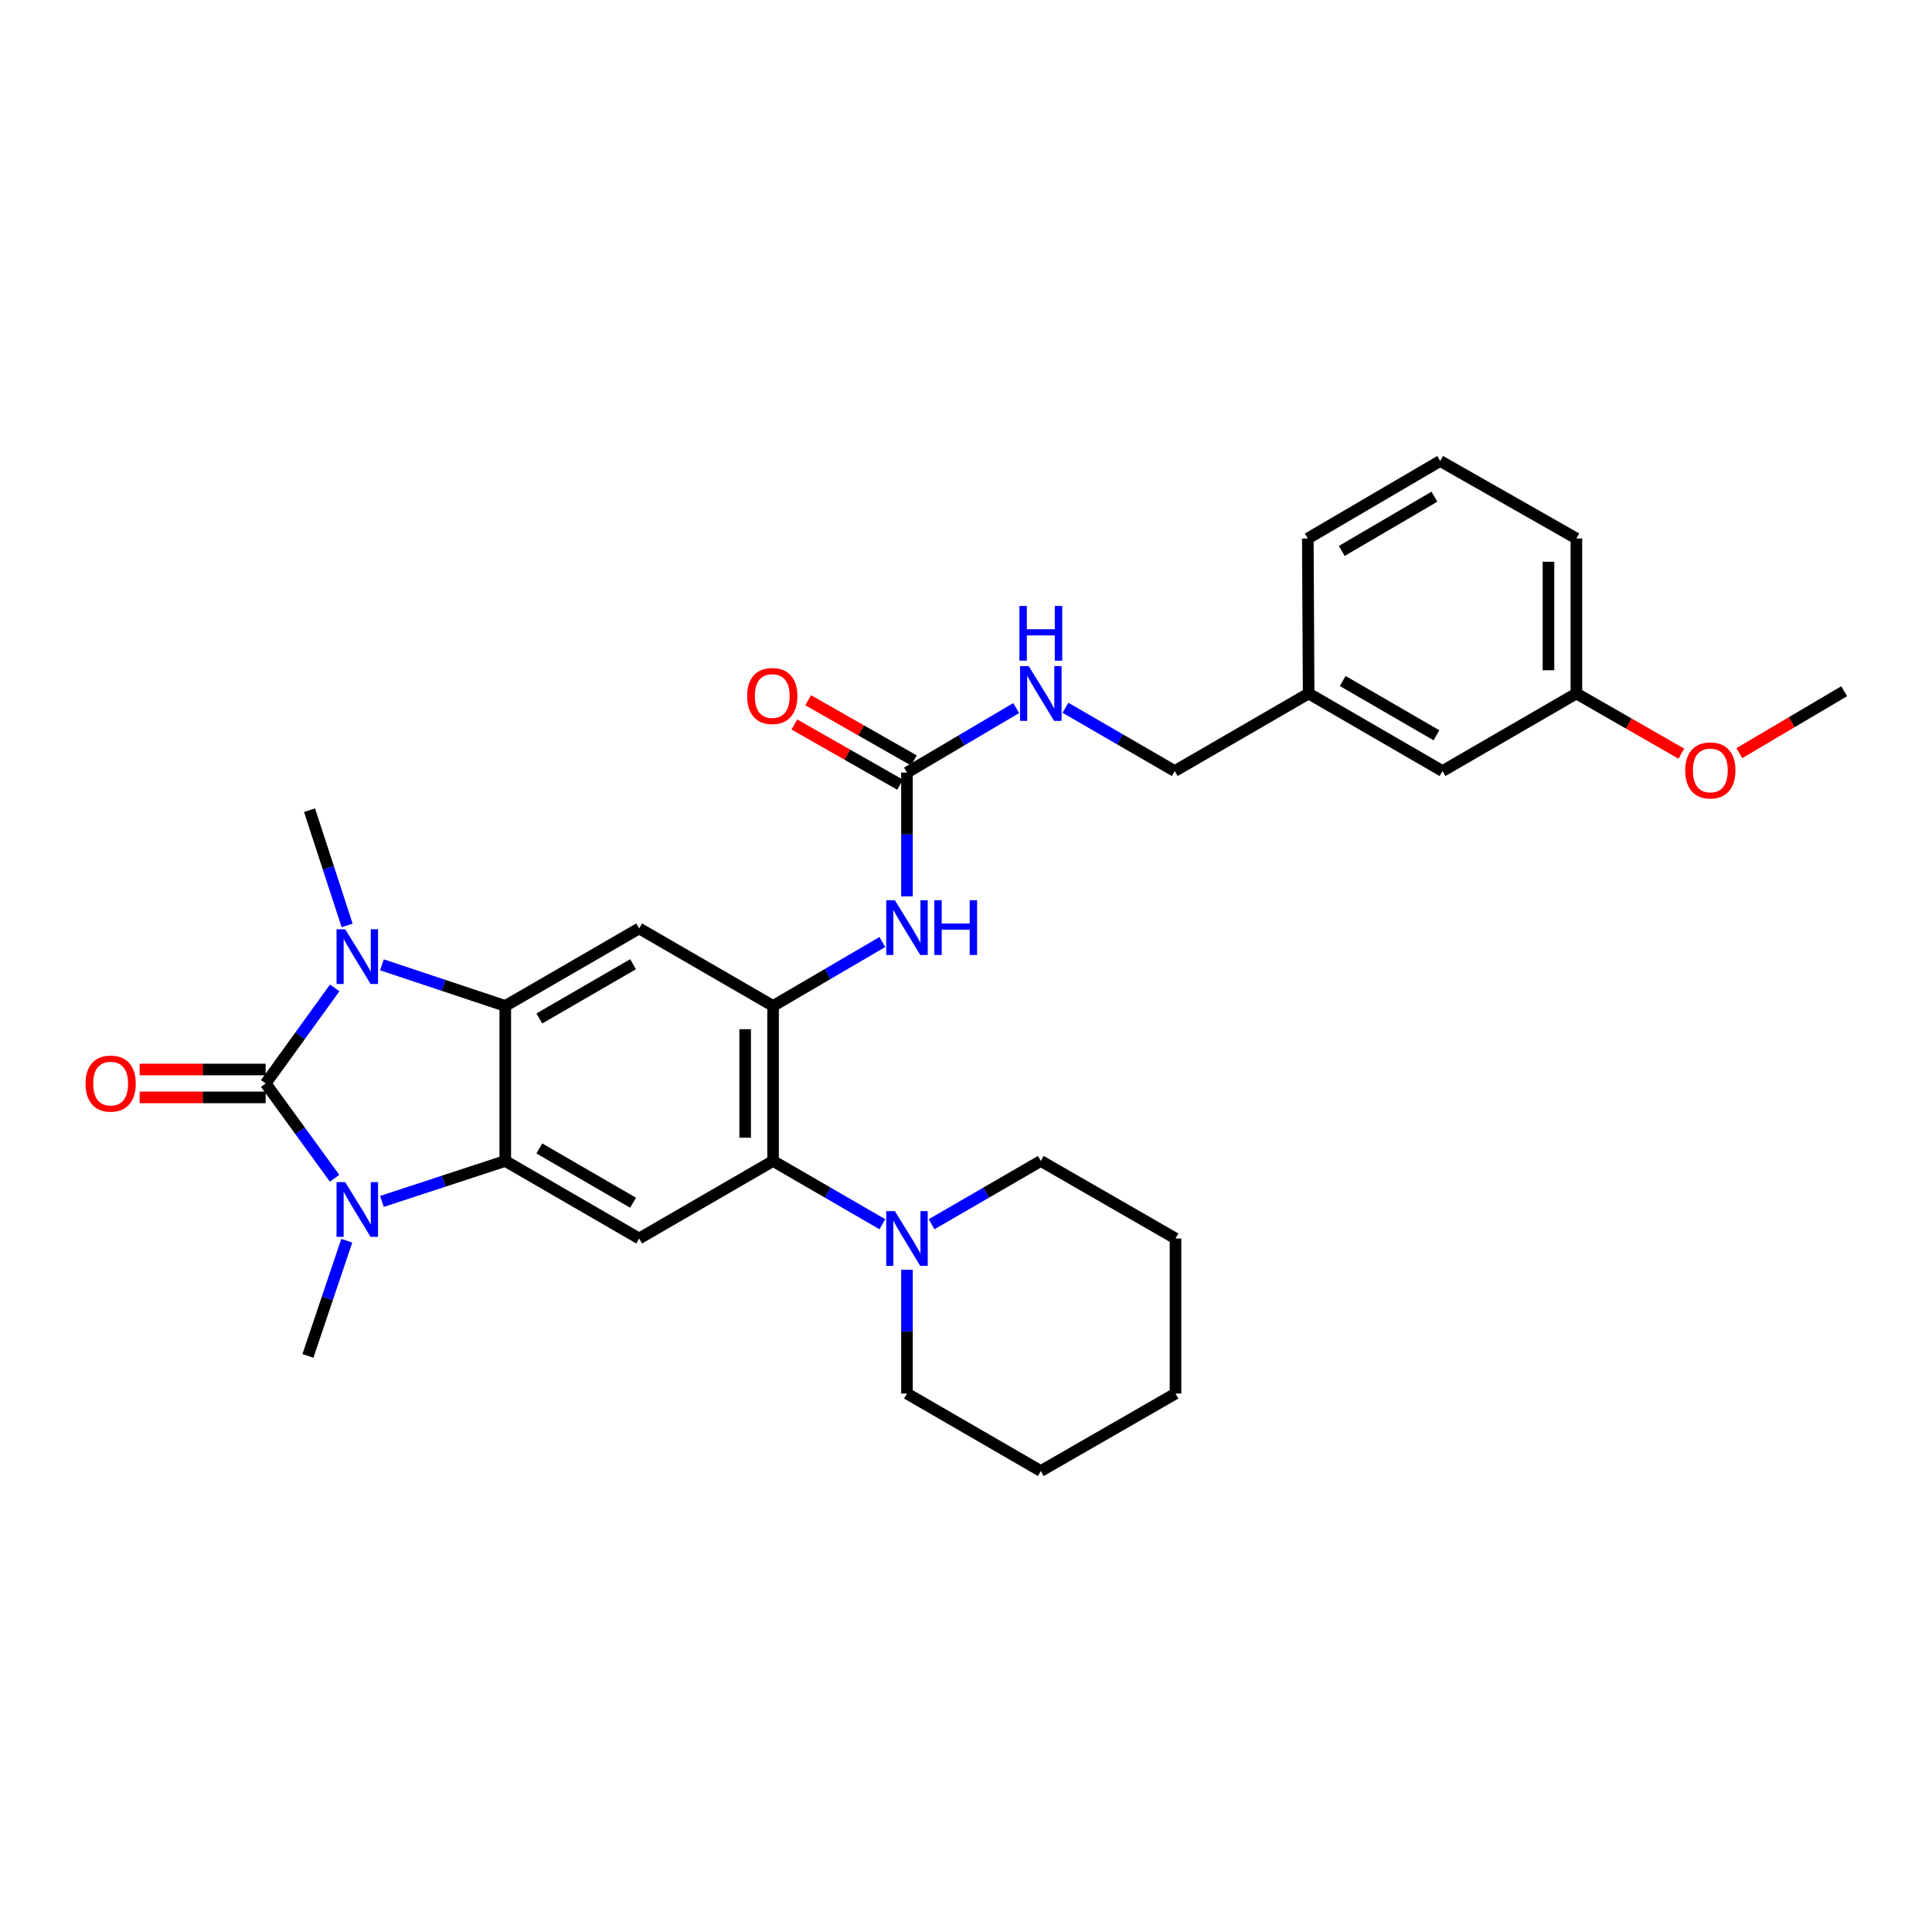 <?xml version='1.0' encoding='iso-8859-1'?>
<svg version='1.1' baseProfile='full'
              xmlns='http://www.w3.org/2000/svg'
                      xmlns:rdkit='http://www.rdkit.org/xml'
                      xmlns:xlink='http://www.w3.org/1999/xlink'
                  xml:space='preserve'
width='1000px' height='1000px' viewBox='0 0 1000 1000'>
<!-- END OF HEADER -->
<rect style='opacity:1.0;fill:#FFFFFF;stroke:none' width='1000' height='1000' x='0' y='0'> </rect>
<path class='bond-0' d='M 137.506,560.792 L 155.374,536.061' style='fill:none;fill-rule:evenodd;stroke:#000000;stroke-width:6px;stroke-linecap:butt;stroke-linejoin:miter;stroke-opacity:1' />
<path class='bond-0' d='M 155.374,536.061 L 173.243,511.33' style='fill:none;fill-rule:evenodd;stroke:#0000FF;stroke-width:6px;stroke-linecap:butt;stroke-linejoin:miter;stroke-opacity:1' />
<path class='bond-1' d='M 137.506,560.792 L 155.341,585.326' style='fill:none;fill-rule:evenodd;stroke:#000000;stroke-width:6px;stroke-linecap:butt;stroke-linejoin:miter;stroke-opacity:1' />
<path class='bond-1' d='M 155.341,585.326 L 173.177,609.861' style='fill:none;fill-rule:evenodd;stroke:#0000FF;stroke-width:6px;stroke-linecap:butt;stroke-linejoin:miter;stroke-opacity:1' />
<path class='bond-11' d='M 137.506,553.57 L 104.891,553.57' style='fill:none;fill-rule:evenodd;stroke:#000000;stroke-width:6px;stroke-linecap:butt;stroke-linejoin:miter;stroke-opacity:1' />
<path class='bond-11' d='M 104.891,553.57 L 72.277,553.57' style='fill:none;fill-rule:evenodd;stroke:#FF0000;stroke-width:6px;stroke-linecap:butt;stroke-linejoin:miter;stroke-opacity:1' />
<path class='bond-11' d='M 137.506,568.014 L 104.891,568.014' style='fill:none;fill-rule:evenodd;stroke:#000000;stroke-width:6px;stroke-linecap:butt;stroke-linejoin:miter;stroke-opacity:1' />
<path class='bond-11' d='M 104.891,568.014 L 72.277,568.014' style='fill:none;fill-rule:evenodd;stroke:#FF0000;stroke-width:6px;stroke-linecap:butt;stroke-linejoin:miter;stroke-opacity:1' />
<path class='bond-2' d='M 197.695,499.399 L 229.612,510.039' style='fill:none;fill-rule:evenodd;stroke:#0000FF;stroke-width:6px;stroke-linecap:butt;stroke-linejoin:miter;stroke-opacity:1' />
<path class='bond-2' d='M 229.612,510.039 L 261.529,520.679' style='fill:none;fill-rule:evenodd;stroke:#000000;stroke-width:6px;stroke-linecap:butt;stroke-linejoin:miter;stroke-opacity:1' />
<path class='bond-15' d='M 179.667,478.992 L 169.937,449.166' style='fill:none;fill-rule:evenodd;stroke:#0000FF;stroke-width:6px;stroke-linecap:butt;stroke-linejoin:miter;stroke-opacity:1' />
<path class='bond-15' d='M 169.937,449.166 L 160.206,419.34' style='fill:none;fill-rule:evenodd;stroke:#000000;stroke-width:6px;stroke-linecap:butt;stroke-linejoin:miter;stroke-opacity:1' />
<path class='bond-3' d='M 197.692,621.853 L 229.61,611.383' style='fill:none;fill-rule:evenodd;stroke:#0000FF;stroke-width:6px;stroke-linecap:butt;stroke-linejoin:miter;stroke-opacity:1' />
<path class='bond-3' d='M 229.61,611.383 L 261.529,600.913' style='fill:none;fill-rule:evenodd;stroke:#000000;stroke-width:6px;stroke-linecap:butt;stroke-linejoin:miter;stroke-opacity:1' />
<path class='bond-14' d='M 179.489,642.197 L 169.438,672.008' style='fill:none;fill-rule:evenodd;stroke:#0000FF;stroke-width:6px;stroke-linecap:butt;stroke-linejoin:miter;stroke-opacity:1' />
<path class='bond-14' d='M 169.438,672.008 L 159.388,701.819' style='fill:none;fill-rule:evenodd;stroke:#000000;stroke-width:6px;stroke-linecap:butt;stroke-linejoin:miter;stroke-opacity:1' />
<path class='bond-5' d='M 261.529,520.679 L 330.826,480.557' style='fill:none;fill-rule:evenodd;stroke:#000000;stroke-width:6px;stroke-linecap:butt;stroke-linejoin:miter;stroke-opacity:1' />
<path class='bond-5' d='M 279.16,527.16 L 327.669,499.075' style='fill:none;fill-rule:evenodd;stroke:#000000;stroke-width:6px;stroke-linecap:butt;stroke-linejoin:miter;stroke-opacity:1' />
<path class='bond-30' d='M 261.529,520.679 L 261.529,600.913' style='fill:none;fill-rule:evenodd;stroke:#000000;stroke-width:6px;stroke-linecap:butt;stroke-linejoin:miter;stroke-opacity:1' />
<path class='bond-6' d='M 261.529,600.913 L 330.826,641.043' style='fill:none;fill-rule:evenodd;stroke:#000000;stroke-width:6px;stroke-linecap:butt;stroke-linejoin:miter;stroke-opacity:1' />
<path class='bond-6' d='M 279.162,594.434 L 327.67,622.524' style='fill:none;fill-rule:evenodd;stroke:#000000;stroke-width:6px;stroke-linecap:butt;stroke-linejoin:miter;stroke-opacity:1' />
<path class='bond-4' d='M 400.14,520.679 L 330.826,480.557' style='fill:none;fill-rule:evenodd;stroke:#000000;stroke-width:6px;stroke-linecap:butt;stroke-linejoin:miter;stroke-opacity:1' />
<path class='bond-10' d='M 400.14,520.679 L 428.419,504.134' style='fill:none;fill-rule:evenodd;stroke:#000000;stroke-width:6px;stroke-linecap:butt;stroke-linejoin:miter;stroke-opacity:1' />
<path class='bond-10' d='M 428.419,504.134 L 456.698,487.59' style='fill:none;fill-rule:evenodd;stroke:#0000FF;stroke-width:6px;stroke-linecap:butt;stroke-linejoin:miter;stroke-opacity:1' />
<path class='bond-31' d='M 400.14,520.679 L 400.14,600.913' style='fill:none;fill-rule:evenodd;stroke:#000000;stroke-width:6px;stroke-linecap:butt;stroke-linejoin:miter;stroke-opacity:1' />
<path class='bond-31' d='M 385.696,532.714 L 385.696,588.878' style='fill:none;fill-rule:evenodd;stroke:#000000;stroke-width:6px;stroke-linecap:butt;stroke-linejoin:miter;stroke-opacity:1' />
<path class='bond-7' d='M 330.826,641.043 L 400.14,600.913' style='fill:none;fill-rule:evenodd;stroke:#000000;stroke-width:6px;stroke-linecap:butt;stroke-linejoin:miter;stroke-opacity:1' />
<path class='bond-9' d='M 400.14,600.913 L 428.422,617.289' style='fill:none;fill-rule:evenodd;stroke:#000000;stroke-width:6px;stroke-linecap:butt;stroke-linejoin:miter;stroke-opacity:1' />
<path class='bond-9' d='M 428.422,617.289 L 456.704,633.665' style='fill:none;fill-rule:evenodd;stroke:#0000FF;stroke-width:6px;stroke-linecap:butt;stroke-linejoin:miter;stroke-opacity:1' />
<path class='bond-8' d='M 469.446,399.881 L 469.446,431.923' style='fill:none;fill-rule:evenodd;stroke:#000000;stroke-width:6px;stroke-linecap:butt;stroke-linejoin:miter;stroke-opacity:1' />
<path class='bond-8' d='M 469.446,431.923 L 469.446,463.966' style='fill:none;fill-rule:evenodd;stroke:#0000FF;stroke-width:6px;stroke-linecap:butt;stroke-linejoin:miter;stroke-opacity:1' />
<path class='bond-12' d='M 469.446,399.881 L 497.711,383.185' style='fill:none;fill-rule:evenodd;stroke:#000000;stroke-width:6px;stroke-linecap:butt;stroke-linejoin:miter;stroke-opacity:1' />
<path class='bond-12' d='M 497.711,383.185 L 525.976,366.49' style='fill:none;fill-rule:evenodd;stroke:#0000FF;stroke-width:6px;stroke-linecap:butt;stroke-linejoin:miter;stroke-opacity:1' />
<path class='bond-13' d='M 473.019,393.605 L 445.661,378.026' style='fill:none;fill-rule:evenodd;stroke:#000000;stroke-width:6px;stroke-linecap:butt;stroke-linejoin:miter;stroke-opacity:1' />
<path class='bond-13' d='M 445.661,378.026 L 418.302,362.447' style='fill:none;fill-rule:evenodd;stroke:#FF0000;stroke-width:6px;stroke-linecap:butt;stroke-linejoin:miter;stroke-opacity:1' />
<path class='bond-13' d='M 465.872,406.157 L 438.514,390.577' style='fill:none;fill-rule:evenodd;stroke:#000000;stroke-width:6px;stroke-linecap:butt;stroke-linejoin:miter;stroke-opacity:1' />
<path class='bond-13' d='M 438.514,390.577 L 411.155,374.998' style='fill:none;fill-rule:evenodd;stroke:#FF0000;stroke-width:6px;stroke-linecap:butt;stroke-linejoin:miter;stroke-opacity:1' />
<path class='bond-20' d='M 482.187,633.663 L 510.457,617.288' style='fill:none;fill-rule:evenodd;stroke:#0000FF;stroke-width:6px;stroke-linecap:butt;stroke-linejoin:miter;stroke-opacity:1' />
<path class='bond-20' d='M 510.457,617.288 L 538.727,600.913' style='fill:none;fill-rule:evenodd;stroke:#000000;stroke-width:6px;stroke-linecap:butt;stroke-linejoin:miter;stroke-opacity:1' />
<path class='bond-21' d='M 469.446,657.209 L 469.446,689.251' style='fill:none;fill-rule:evenodd;stroke:#0000FF;stroke-width:6px;stroke-linecap:butt;stroke-linejoin:miter;stroke-opacity:1' />
<path class='bond-21' d='M 469.446,689.251 L 469.446,721.294' style='fill:none;fill-rule:evenodd;stroke:#000000;stroke-width:6px;stroke-linecap:butt;stroke-linejoin:miter;stroke-opacity:1' />
<path class='bond-16' d='M 551.47,366.336 L 579.755,382.715' style='fill:none;fill-rule:evenodd;stroke:#0000FF;stroke-width:6px;stroke-linecap:butt;stroke-linejoin:miter;stroke-opacity:1' />
<path class='bond-16' d='M 579.755,382.715 L 608.041,399.095' style='fill:none;fill-rule:evenodd;stroke:#000000;stroke-width:6px;stroke-linecap:butt;stroke-linejoin:miter;stroke-opacity:1' />
<path class='bond-18' d='M 608.041,399.095 L 677.347,358.957' style='fill:none;fill-rule:evenodd;stroke:#000000;stroke-width:6px;stroke-linecap:butt;stroke-linejoin:miter;stroke-opacity:1' />
<path class='bond-17' d='M 746.644,399.095 L 677.347,358.957' style='fill:none;fill-rule:evenodd;stroke:#000000;stroke-width:6px;stroke-linecap:butt;stroke-linejoin:miter;stroke-opacity:1' />
<path class='bond-17' d='M 743.489,380.576 L 694.981,352.479' style='fill:none;fill-rule:evenodd;stroke:#000000;stroke-width:6px;stroke-linecap:butt;stroke-linejoin:miter;stroke-opacity:1' />
<path class='bond-19' d='M 746.644,399.095 L 815.934,358.957' style='fill:none;fill-rule:evenodd;stroke:#000000;stroke-width:6px;stroke-linecap:butt;stroke-linejoin:miter;stroke-opacity:1' />
<path class='bond-24' d='M 677.347,358.957 L 676.922,278.723' style='fill:none;fill-rule:evenodd;stroke:#000000;stroke-width:6px;stroke-linecap:butt;stroke-linejoin:miter;stroke-opacity:1' />
<path class='bond-22' d='M 815.934,358.957 L 843.1,374.527' style='fill:none;fill-rule:evenodd;stroke:#000000;stroke-width:6px;stroke-linecap:butt;stroke-linejoin:miter;stroke-opacity:1' />
<path class='bond-22' d='M 843.1,374.527 L 870.266,390.098' style='fill:none;fill-rule:evenodd;stroke:#FF0000;stroke-width:6px;stroke-linecap:butt;stroke-linejoin:miter;stroke-opacity:1' />
<path class='bond-33' d='M 815.934,358.957 L 815.934,278.723' style='fill:none;fill-rule:evenodd;stroke:#000000;stroke-width:6px;stroke-linecap:butt;stroke-linejoin:miter;stroke-opacity:1' />
<path class='bond-33' d='M 801.49,346.922 L 801.49,290.758' style='fill:none;fill-rule:evenodd;stroke:#000000;stroke-width:6px;stroke-linecap:butt;stroke-linejoin:miter;stroke-opacity:1' />
<path class='bond-27' d='M 538.727,600.913 L 608.434,641.043' style='fill:none;fill-rule:evenodd;stroke:#000000;stroke-width:6px;stroke-linecap:butt;stroke-linejoin:miter;stroke-opacity:1' />
<path class='bond-28' d='M 469.446,721.294 L 538.727,761.399' style='fill:none;fill-rule:evenodd;stroke:#000000;stroke-width:6px;stroke-linecap:butt;stroke-linejoin:miter;stroke-opacity:1' />
<path class='bond-26' d='M 900.275,389.826 L 927.41,373.798' style='fill:none;fill-rule:evenodd;stroke:#FF0000;stroke-width:6px;stroke-linecap:butt;stroke-linejoin:miter;stroke-opacity:1' />
<path class='bond-26' d='M 927.41,373.798 L 954.545,357.77' style='fill:none;fill-rule:evenodd;stroke:#000000;stroke-width:6px;stroke-linecap:butt;stroke-linejoin:miter;stroke-opacity:1' />
<path class='bond-23' d='M 745.441,238.601 L 676.922,278.723' style='fill:none;fill-rule:evenodd;stroke:#000000;stroke-width:6px;stroke-linecap:butt;stroke-linejoin:miter;stroke-opacity:1' />
<path class='bond-23' d='M 742.461,257.083 L 694.498,285.168' style='fill:none;fill-rule:evenodd;stroke:#000000;stroke-width:6px;stroke-linecap:butt;stroke-linejoin:miter;stroke-opacity:1' />
<path class='bond-25' d='M 745.441,238.601 L 815.934,278.723' style='fill:none;fill-rule:evenodd;stroke:#000000;stroke-width:6px;stroke-linecap:butt;stroke-linejoin:miter;stroke-opacity:1' />
<path class='bond-32' d='M 608.434,641.043 L 608.434,721.294' style='fill:none;fill-rule:evenodd;stroke:#000000;stroke-width:6px;stroke-linecap:butt;stroke-linejoin:miter;stroke-opacity:1' />
<path class='bond-29' d='M 538.727,761.399 L 608.434,721.294' style='fill:none;fill-rule:evenodd;stroke:#000000;stroke-width:6px;stroke-linecap:butt;stroke-linejoin:miter;stroke-opacity:1' />
<path  class='atom-1' d='M 178.677 480.985
L 187.957 495.985
Q 188.877 497.465, 190.357 500.145
Q 191.837 502.825, 191.917 502.985
L 191.917 480.985
L 195.677 480.985
L 195.677 509.305
L 191.797 509.305
L 181.837 492.905
Q 180.677 490.985, 179.437 488.785
Q 178.237 486.585, 177.877 485.905
L 177.877 509.305
L 174.197 509.305
L 174.197 480.985
L 178.677 480.985
' fill='#0000FF'/>
<path  class='atom-2' d='M 178.677 611.877
L 187.957 626.877
Q 188.877 628.357, 190.357 631.037
Q 191.837 633.717, 191.917 633.877
L 191.917 611.877
L 195.677 611.877
L 195.677 640.197
L 191.797 640.197
L 181.837 623.797
Q 180.677 621.877, 179.437 619.677
Q 178.237 617.477, 177.877 616.797
L 177.877 640.197
L 174.197 640.197
L 174.197 611.877
L 178.677 611.877
' fill='#0000FF'/>
<path  class='atom-10' d='M 463.186 626.883
L 472.466 641.883
Q 473.386 643.363, 474.866 646.043
Q 476.346 648.723, 476.426 648.883
L 476.426 626.883
L 480.186 626.883
L 480.186 655.203
L 476.306 655.203
L 466.346 638.803
Q 465.186 636.883, 463.946 634.683
Q 462.746 632.483, 462.386 631.803
L 462.386 655.203
L 458.706 655.203
L 458.706 626.883
L 463.186 626.883
' fill='#0000FF'/>
<path  class='atom-11' d='M 463.186 465.972
L 472.466 480.972
Q 473.386 482.452, 474.866 485.132
Q 476.346 487.812, 476.426 487.972
L 476.426 465.972
L 480.186 465.972
L 480.186 494.292
L 476.306 494.292
L 466.346 477.892
Q 465.186 475.972, 463.946 473.772
Q 462.746 471.572, 462.386 470.892
L 462.386 494.292
L 458.706 494.292
L 458.706 465.972
L 463.186 465.972
' fill='#0000FF'/>
<path  class='atom-11' d='M 483.586 465.972
L 487.426 465.972
L 487.426 478.012
L 501.906 478.012
L 501.906 465.972
L 505.746 465.972
L 505.746 494.292
L 501.906 494.292
L 501.906 481.212
L 487.426 481.212
L 487.426 494.292
L 483.586 494.292
L 483.586 465.972
' fill='#0000FF'/>
<path  class='atom-12' d='M 44.271 560.872
Q 44.271 554.072, 47.631 550.272
Q 50.991 546.472, 57.271 546.472
Q 63.551 546.472, 66.911 550.272
Q 70.271 554.072, 70.271 560.872
Q 70.271 567.752, 66.871 571.672
Q 63.471 575.552, 57.271 575.552
Q 51.031 575.552, 47.631 571.672
Q 44.271 567.792, 44.271 560.872
M 57.271 572.352
Q 61.591 572.352, 63.911 569.472
Q 66.271 566.552, 66.271 560.872
Q 66.271 555.312, 63.911 552.512
Q 61.591 549.672, 57.271 549.672
Q 52.951 549.672, 50.591 552.472
Q 48.271 555.272, 48.271 560.872
Q 48.271 566.592, 50.591 569.472
Q 52.951 572.352, 57.271 572.352
' fill='#FF0000'/>
<path  class='atom-13' d='M 532.467 344.797
L 541.747 359.797
Q 542.667 361.277, 544.147 363.957
Q 545.627 366.637, 545.707 366.797
L 545.707 344.797
L 549.467 344.797
L 549.467 373.117
L 545.587 373.117
L 535.627 356.717
Q 534.467 354.797, 533.227 352.597
Q 532.027 350.397, 531.667 349.717
L 531.667 373.117
L 527.987 373.117
L 527.987 344.797
L 532.467 344.797
' fill='#0000FF'/>
<path  class='atom-13' d='M 527.647 313.645
L 531.487 313.645
L 531.487 325.685
L 545.967 325.685
L 545.967 313.645
L 549.807 313.645
L 549.807 341.965
L 545.967 341.965
L 545.967 328.885
L 531.487 328.885
L 531.487 341.965
L 527.647 341.965
L 527.647 313.645
' fill='#0000FF'/>
<path  class='atom-14' d='M 386.723 360.257
Q 386.723 353.457, 390.083 349.657
Q 393.443 345.857, 399.723 345.857
Q 406.003 345.857, 409.363 349.657
Q 412.723 353.457, 412.723 360.257
Q 412.723 367.137, 409.323 371.057
Q 405.923 374.937, 399.723 374.937
Q 393.483 374.937, 390.083 371.057
Q 386.723 367.177, 386.723 360.257
M 399.723 371.737
Q 404.043 371.737, 406.363 368.857
Q 408.723 365.937, 408.723 360.257
Q 408.723 354.697, 406.363 351.897
Q 404.043 349.057, 399.723 349.057
Q 395.403 349.057, 393.043 351.857
Q 390.723 354.657, 390.723 360.257
Q 390.723 365.977, 393.043 368.857
Q 395.403 371.737, 399.723 371.737
' fill='#FF0000'/>
<path  class='atom-23' d='M 872.264 398.773
Q 872.264 391.973, 875.624 388.173
Q 878.984 384.373, 885.264 384.373
Q 891.544 384.373, 894.904 388.173
Q 898.264 391.973, 898.264 398.773
Q 898.264 405.653, 894.864 409.573
Q 891.464 413.453, 885.264 413.453
Q 879.024 413.453, 875.624 409.573
Q 872.264 405.693, 872.264 398.773
M 885.264 410.253
Q 889.584 410.253, 891.904 407.373
Q 894.264 404.453, 894.264 398.773
Q 894.264 393.213, 891.904 390.413
Q 889.584 387.573, 885.264 387.573
Q 880.944 387.573, 878.584 390.373
Q 876.264 393.173, 876.264 398.773
Q 876.264 404.493, 878.584 407.373
Q 880.944 410.253, 885.264 410.253
' fill='#FF0000'/>
</svg>
